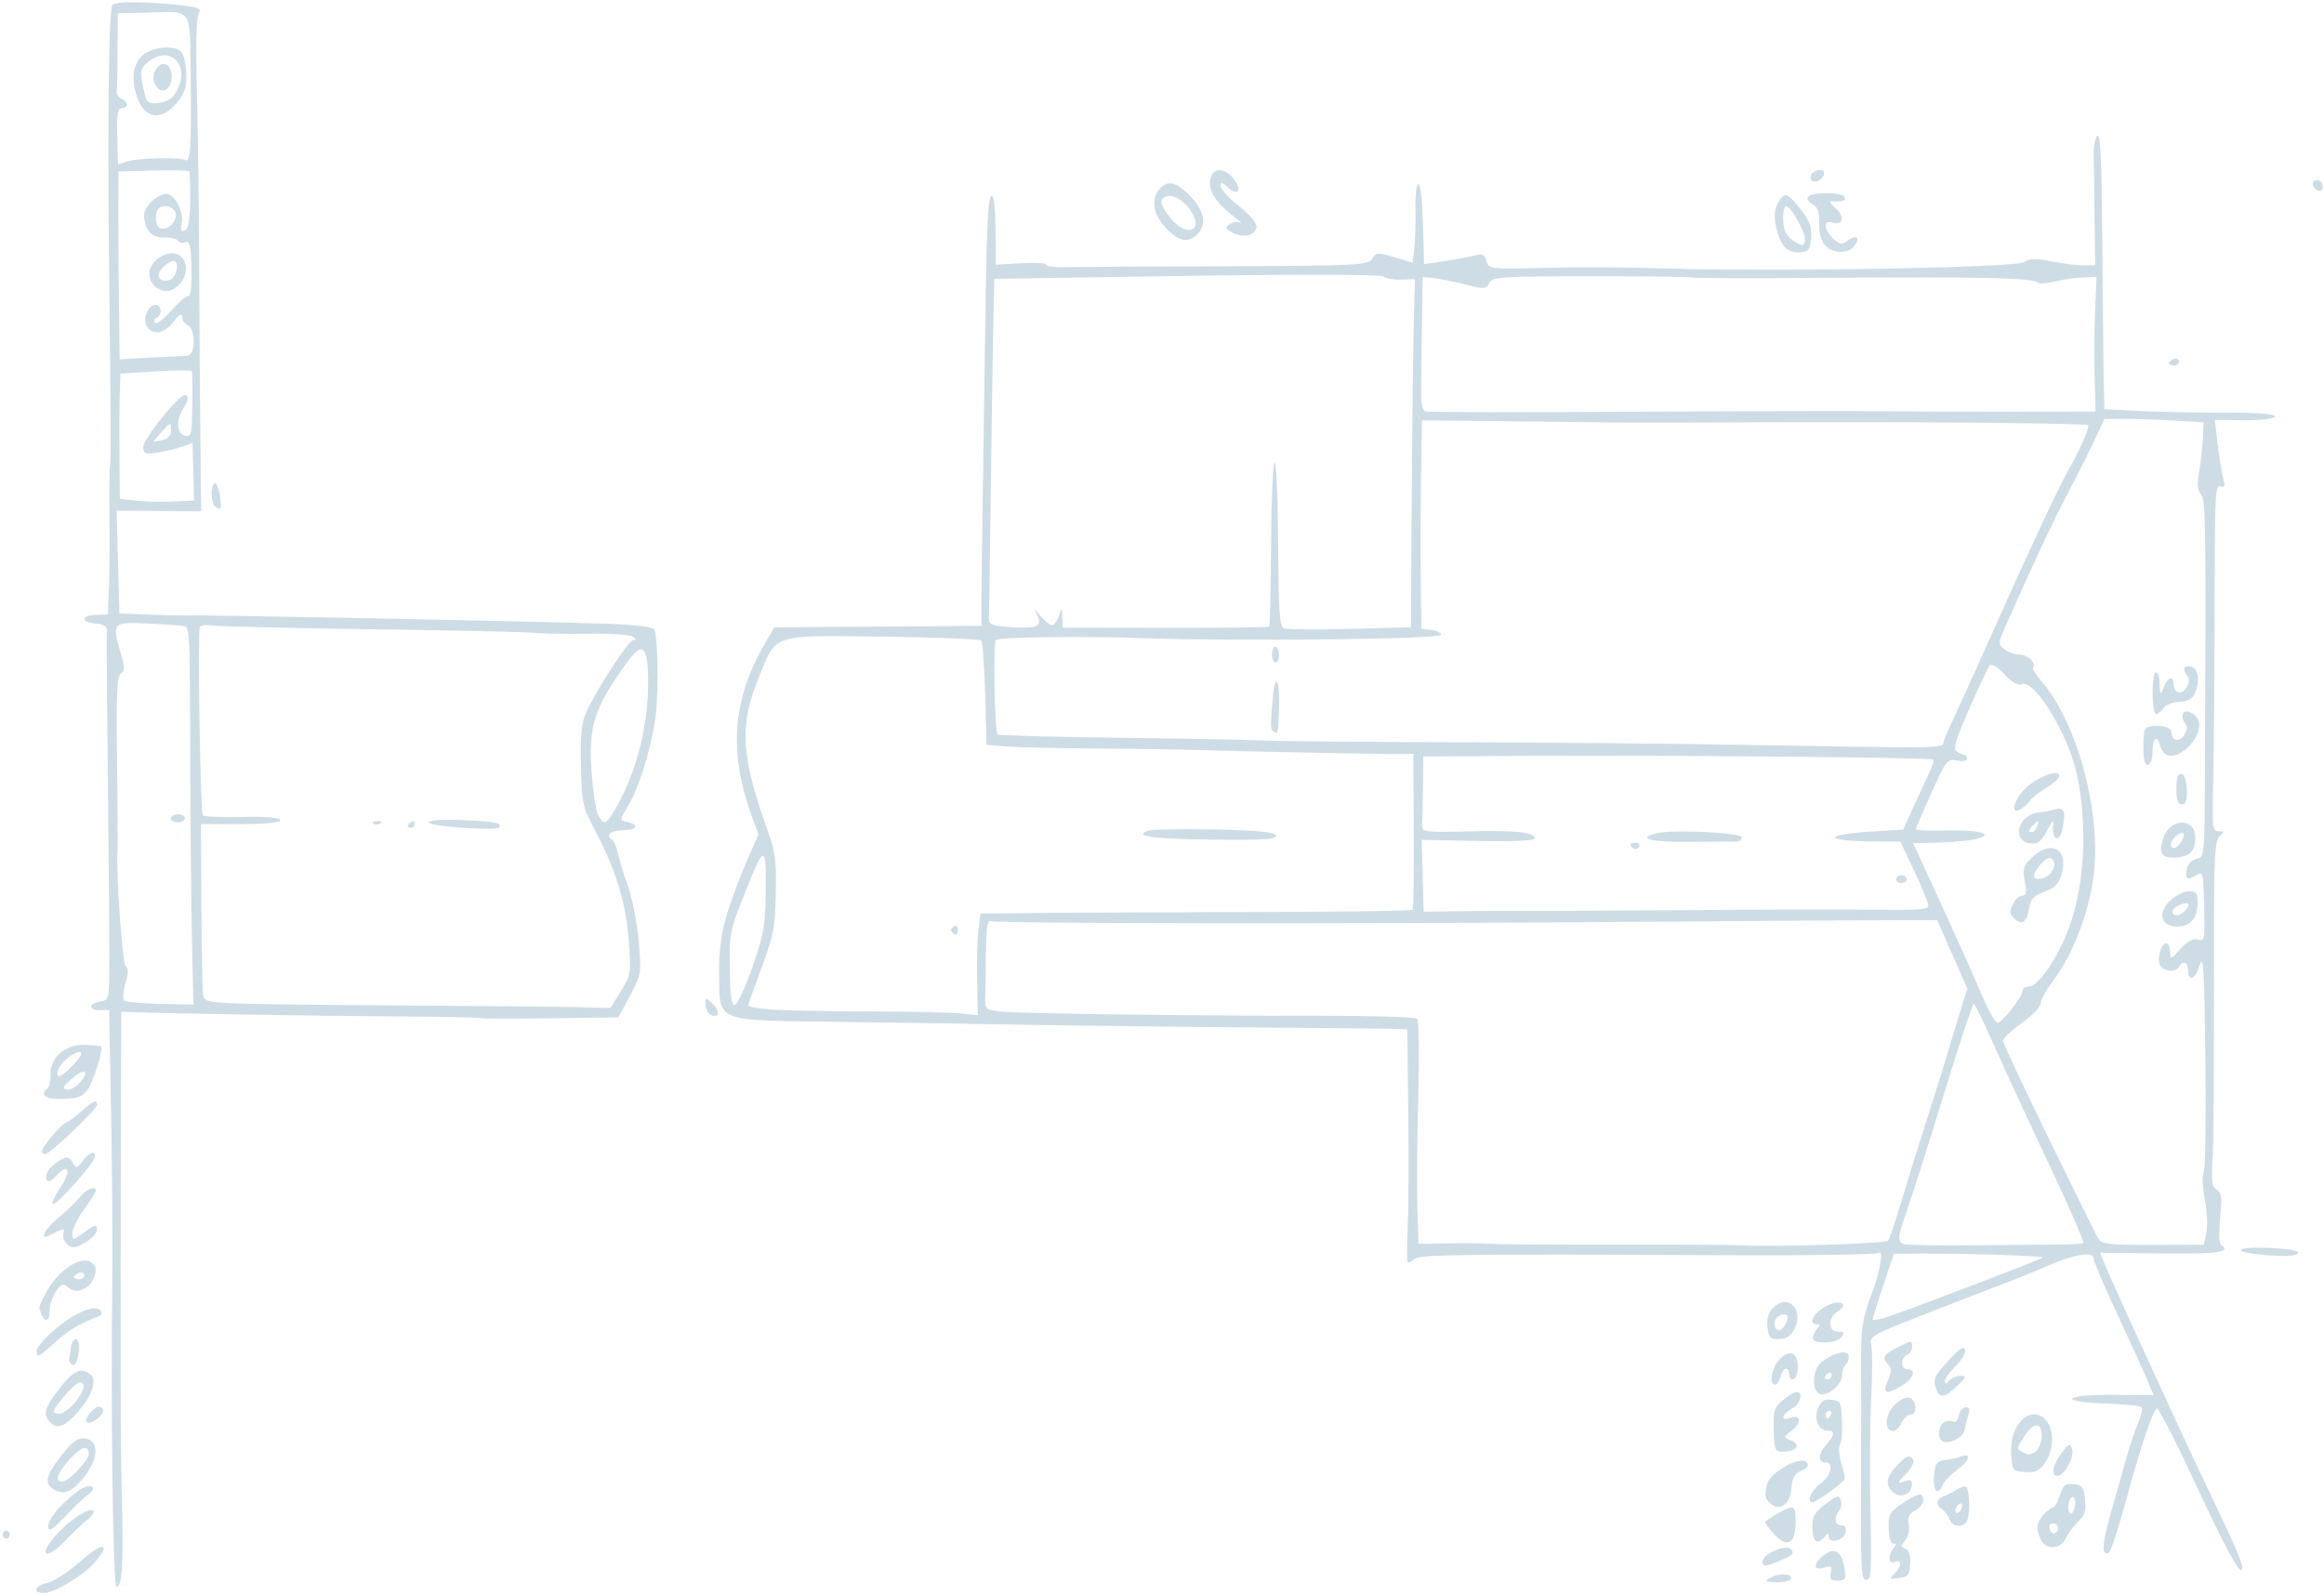 <?xml version="1.0" encoding="UTF-8"?> <svg xmlns="http://www.w3.org/2000/svg" width="488" height="335" viewBox="0 0 488 335" fill="none"> <path fill-rule="evenodd" clip-rule="evenodd" d="M1.28 321.449C1.688 321.438 2.031 321.803 2.043 322.259C2.055 322.715 1.732 323.098 1.324 323.109C0.917 323.119 0.573 322.755 0.561 322.299C0.549 321.842 0.872 321.46 1.28 321.449ZM9.966 332.401C11.31 332.081 14.318 330.132 16.651 328.072C21.274 323.986 23.463 323.751 20.276 327.683C17.922 330.587 11.694 334.457 9.271 334.522C6.687 334.591 7.187 333.063 9.966 332.401ZM11.116 279.559C15.28 275.885 19.804 273.862 21.005 275.136C21.59 275.758 21.422 276.167 20.419 276.565C16.308 278.195 14.428 279.328 11.582 281.895C8.09 285.044 7.731 285.208 7.69 283.674C7.674 283.087 9.216 281.235 11.116 279.559ZM9.516 271.749C12.087 266.715 17.215 263.373 19.406 265.302C20.262 266.056 20.329 266.696 19.721 268.313C18.79 270.786 15.974 271.848 14.286 270.363C13.248 269.448 12.873 269.58 11.724 271.26C10.984 272.344 10.402 274.122 10.431 275.212C10.491 277.454 9.409 277.896 8.675 275.929C8.068 274.3 7.973 274.773 9.516 271.749ZM11.871 322.253C14.576 319.22 18.862 316.447 19.594 317.254C19.87 317.558 19.282 318.442 18.286 319.218C17.291 319.994 15.297 321.874 13.858 323.397C9.579 327.921 7.752 326.869 11.871 322.253ZM12.447 291.655C15.385 287.888 16.847 287.172 18.859 288.52C20.478 289.605 19.437 292.967 16.406 296.446C13.597 299.668 12.001 300.252 10.462 298.619C8.95 297.014 9.341 295.639 12.447 291.655ZM12.856 305.719C15.151 302.776 16.296 301.926 17.765 302.077C20.706 302.381 20.824 305.894 18.021 309.671C15.407 313.194 13.587 314.087 11.464 312.891C9.203 311.617 9.517 310.002 12.856 305.719ZM12.516 316.528C13.836 315.152 15.793 313.474 16.865 312.798C19.105 311.385 20.685 312.341 18.555 313.82C17.781 314.358 15.79 316.236 14.133 317.993C12.476 319.75 10.907 321.192 10.647 321.199C9.382 321.233 10.37 318.764 12.516 316.528ZM11.152 238.313C12.457 236.818 13.781 235.589 14.095 235.581C14.408 235.572 15.733 234.603 17.039 233.426C19.555 231.159 20.373 230.809 20.404 231.986C20.428 232.888 10.544 242.318 9.545 242.345C8.222 242.38 8.744 241.07 11.152 238.313ZM12.321 255.693C14.018 254.309 16.02 252.369 16.771 251.382C18.033 249.725 20.113 248.888 20.143 250.026C20.151 250.296 19.03 252.074 17.653 253.979C16.276 255.883 15.168 258.151 15.191 259.019C15.232 260.527 15.344 260.515 17.78 258.732C19.94 257.15 20.331 257.069 20.361 258.194C20.381 258.923 19.262 260.165 17.874 260.954C15.767 262.152 15.153 262.213 14.142 261.322C13.476 260.736 13.103 259.71 13.312 259.041C13.574 258.206 13.348 257.994 12.586 258.364C11.978 258.659 10.985 259.14 10.381 259.434C8.098 260.542 9.36 258.108 12.321 255.693ZM9.931 228.634C10.331 228.341 10.631 227.068 10.597 225.805C10.5 222.136 13.538 219.377 17.602 219.445C19.445 219.475 21.071 219.625 21.215 219.779C21.773 220.371 19.349 227.918 18.217 229.112C16.86 230.543 15.944 230.786 12.027 230.752C9.359 230.729 8.397 229.757 9.931 228.634ZM11.44 244.466C13.674 242.733 14.51 242.697 15.363 244.297C15.946 245.389 16.21 245.327 17.357 243.829C18.773 241.978 19.918 241.56 19.953 242.88C19.983 244.01 11.899 253.152 11.109 252.881C10.756 252.76 11.475 251.157 12.708 249.319C14.965 245.953 14.447 244.127 11.982 246.761C10.414 248.437 9.719 248.511 9.679 247.004C9.662 246.371 10.454 245.229 11.44 244.466ZM15.478 294.835C17.597 292.438 18.178 290.275 16.693 290.315C16.245 290.327 14.697 291.753 13.255 293.485C11.004 296.184 10.828 296.673 12.01 296.916C12.799 297.078 14.283 296.188 15.478 294.835ZM13.165 311.168C14.393 311.135 18.684 306.578 18.651 305.34C18.598 303.335 17.074 303.757 14.661 306.444C11.969 309.444 11.408 311.215 13.165 311.168ZM14.418 224.605C17.117 222.146 17.927 220.261 15.912 221.126C13.899 221.991 12.036 224.109 12.072 225.49C12.097 226.395 12.705 226.166 14.418 224.605ZM16.808 227.309C18.976 224.747 17.742 224.216 15.057 226.556C13.232 228.145 13.023 228.611 14.039 228.812C14.743 228.952 15.989 228.275 16.808 227.309ZM14.873 283.098C15.204 280.812 16.507 280.565 16.566 282.777C16.629 285.124 15.879 287.072 15.106 286.567C14.735 286.324 14.469 285.866 14.516 285.549C14.563 285.233 14.724 284.13 14.873 283.098ZM17.465 268.376C18.196 267.513 17.043 266.847 16.061 267.566C15.319 268.109 15.325 268.305 16.085 268.565C16.605 268.744 17.226 268.658 17.465 268.376ZM19.191 296.44C20.178 295.385 20.88 295.161 21.418 295.732C21.955 296.302 21.63 297.008 20.386 297.972C18.137 299.716 17.223 298.544 19.191 296.44ZM21.013 210.333C22.931 210.019 22.933 210.013 22.954 200.885C22.966 195.861 22.826 178.863 22.644 163.112C22.461 147.361 22.362 133.725 22.424 132.81C22.514 131.495 22.029 131.105 20.121 130.95C16.934 130.692 16.962 129.219 20.157 129.133L22.649 129.067L22.872 123.871C22.994 121.014 23.042 114.023 22.98 108.337C22.917 102.65 22.991 97.756 23.145 97.46C23.298 97.163 23.228 82.015 22.99 63.797C22.536 29.161 22.782 2.598 23.571 1.075C24.024 0.2 31.988 0.297 39.304 1.267C41.801 1.597 42.32 1.925 41.717 2.786C41.228 3.483 41.096 9.585 41.355 19.513C41.579 28.109 41.795 44.67 41.834 56.315C41.873 67.959 41.98 84.211 42.072 92.429L42.239 107.371L33.367 107.312L24.496 107.253L24.784 118.04L25.071 128.826L31.568 129.088C35.141 129.232 38.898 129.309 39.916 129.26C42.951 129.113 104.368 130.317 126.369 130.954C132.535 131.133 136.992 131.621 137.33 132.154C138.146 133.444 138.347 144.637 137.658 150.422C136.919 156.627 134.126 165.662 131.788 169.413C130.162 172.022 130.119 172.313 131.336 172.542C134.244 173.09 134.033 174.258 131.011 174.339C128.132 174.416 127.017 175.38 128.608 176.42C128.975 176.659 129.483 177.883 129.737 179.137C129.991 180.392 130.943 183.522 131.854 186.093C132.765 188.663 133.78 193.867 134.11 197.657C134.702 204.436 134.672 204.622 132.28 209.104L129.849 213.661L115.521 213.85C107.641 213.954 101.012 213.93 100.791 213.797C100.568 213.664 92.876 213.511 83.696 213.459C67.626 213.366 34.559 212.835 28.416 212.571L25.446 212.443L25.406 229.467C25.267 289.18 25.298 303.501 25.598 315.092C25.944 328.521 25.644 333.255 24.444 333.287C23.74 333.306 23.228 295.498 23.578 269.372C23.673 262.291 23.563 246.507 23.335 234.296L22.919 212.095L21.027 212.146C18.548 212.212 18.537 210.738 21.013 210.333ZM26.419 202.947C26.978 203.312 26.953 204.392 26.339 206.483C25.852 208.14 25.705 209.762 26.013 210.088C26.32 210.415 29.731 210.749 33.592 210.832L40.612 210.982L40.358 199.892C40.109 188.999 39.946 169.694 39.889 144.539C39.869 135.313 39.622 131.75 38.988 131.553C38.509 131.403 35.025 131.133 31.247 130.951C23.467 130.578 23.411 130.641 25.436 137.473C26.229 140.146 26.218 140.855 25.376 141.472C24.561 142.068 24.399 145.753 24.578 159.488C24.703 168.985 24.747 177.504 24.676 178.419C24.32 183.035 25.702 202.478 26.419 202.947ZM28.705 105.153C30.648 105.368 34.154 105.447 36.497 105.33L40.756 105.116L40.594 99.044L40.432 92.974L38.413 93.748C37.303 94.172 34.981 94.74 33.255 95.008C30.493 95.437 30.111 95.297 30.072 93.843C30.03 92.259 37.442 83.003 38.782 82.967C39.734 82.942 39.593 84.084 38.414 85.932C36.917 88.281 37.136 91.04 38.855 91.494C40.175 91.842 40.302 91.312 40.373 85.115C40.417 81.397 40.388 78.171 40.309 77.944C40.231 77.718 36.818 77.74 32.724 77.993L25.283 78.454L25.142 83.177C25.066 85.776 25.04 91.695 25.087 96.332L25.171 104.763L28.705 105.153ZM31.612 75.115C35.176 74.934 38.676 74.748 39.389 74.7C41.085 74.586 41.098 68.98 39.404 68.305C38.785 68.058 38.264 67.281 38.245 66.579C38.221 65.68 37.692 65.966 36.453 67.546C34.506 70.031 32.324 70.485 30.924 68.699C29.801 67.265 30.974 64.077 32.641 64.033C33.964 63.998 34.151 66.199 32.873 66.75C32.369 66.967 32.221 67.445 32.544 67.812C32.867 68.178 34.353 67.069 35.847 65.346C37.34 63.623 38.965 62.203 39.458 62.19C40.074 62.174 40.304 60.324 40.196 56.269C40.066 51.425 39.846 50.461 38.963 50.868C38.372 51.142 37.681 51.013 37.428 50.583C37.176 50.153 35.833 49.832 34.444 49.869C31.793 49.939 30.341 48.303 30.257 45.148C30.212 43.441 33.02 40.773 34.917 40.722C36.638 40.676 38.633 44.435 38.163 46.835C37.852 48.419 38.003 48.791 38.806 48.421C39.545 48.08 39.882 46.21 39.945 42.113C39.994 38.909 39.89 36.138 39.716 35.954C39.541 35.771 36.13 35.708 32.137 35.814L24.875 36.008L24.849 44.104C24.834 48.558 24.891 57.43 24.977 63.822L25.131 75.443L31.612 75.115ZM25.527 20.743C26.146 20.99 26.661 21.525 26.672 21.933C26.682 22.34 26.191 22.687 25.579 22.703C24.695 22.727 24.5 23.941 24.625 28.631L24.782 34.53L26.805 33.879C29.015 33.166 37.959 32.978 38.945 33.622C39.979 34.298 40.211 30.757 40.051 16.754C39.871 1.143 40.695 2.402 30.821 2.647L24.734 2.797L24.694 10.479C24.672 14.704 24.598 18.642 24.529 19.228C24.459 19.815 24.909 20.497 25.527 20.743ZM29.605 11.946C31.471 9.876 36.539 9.257 38.096 10.911C38.6 11.445 39.056 13.517 39.109 15.514C39.187 18.422 38.787 19.642 37.104 21.63C33.913 25.4 30.509 25.003 28.91 20.675C27.549 16.995 27.791 13.959 29.605 11.946ZM30.84 21.103C31.528 22.274 35.334 21.612 36.434 20.13C40.584 14.539 36.154 8.828 30.986 13.109C29.56 14.289 29.396 14.948 29.892 17.491C30.213 19.137 30.64 20.763 30.84 21.103ZM32.898 54.524C35.12 52.684 37.67 52.778 38.672 54.738C40.204 57.737 36.854 62.08 33.884 60.943C30.968 59.827 30.463 56.54 32.898 54.524ZM34.114 92.429C35.368 92.125 35.941 91.438 35.91 90.275C35.866 88.617 35.814 88.625 34.064 90.566C33.073 91.665 32.265 92.635 32.267 92.72C32.269 92.805 33.1 92.674 34.114 92.429ZM32.702 14.605C34.089 12.353 36.249 13.513 36.03 16.393C35.82 19.144 33.716 19.939 32.571 17.699C31.989 16.56 32.025 15.704 32.702 14.605ZM33.722 47.95C35.027 48.47 36.975 46.745 36.931 45.108C36.895 43.76 35.086 42.842 33.715 43.475C32.4 44.081 32.406 47.425 33.722 47.95ZM35.55 58.835C37.079 58.466 37.835 54.76 36.372 54.799C35.867 54.813 34.852 55.466 34.117 56.251C32.599 57.874 33.417 59.35 35.55 58.835ZM37.321 171.024C38.137 171.002 38.814 171.358 38.826 171.814C38.838 172.271 38.181 172.662 37.366 172.684C36.55 172.705 35.873 172.35 35.861 171.893C35.849 171.437 36.506 171.046 37.321 171.024ZM51.986 210.8C56.949 210.924 73.194 211.101 88.086 211.193C102.978 211.284 118.096 211.432 121.682 211.522L128.202 211.685L130.377 208.145C132.482 204.721 132.536 204.376 132.033 197.562C131.449 189.634 129.352 182.761 125 174.499C122.301 169.376 122.188 168.865 121.995 160.878C121.839 154.461 122.084 151.914 123.078 149.64C125.095 145.028 131.962 134.458 132.969 134.417C133.59 134.391 133.543 134.156 132.817 133.67C132.234 133.28 128.055 133.023 123.531 133.098C119.006 133.175 113.965 133.088 112.329 132.905C110.692 132.722 95.33 132.382 78.191 132.151C61.051 131.919 45.965 131.562 44.666 131.356C43.366 131.151 42.153 131.279 41.969 131.64C41.465 132.633 42.066 170.682 42.595 171.245C42.848 171.514 46.606 171.655 50.947 171.559C55.771 171.453 58.849 171.712 58.863 172.228C58.877 172.761 55.825 173.067 50.541 173.062L42.197 173.055L42.289 190.447C42.34 200.013 42.513 208.455 42.672 209.206C42.916 210.355 44.398 210.609 51.986 210.8ZM45.028 101.541C45.383 101.281 45.871 102.273 46.111 103.747C46.603 106.756 46.455 107.252 45.293 106.493C44.319 105.857 44.124 102.203 45.028 101.541ZM79.327 172.461C80.191 172.478 80.372 172.67 79.789 172.95C79.26 173.204 78.62 173.191 78.366 172.922C78.113 172.653 78.545 172.446 79.327 172.461ZM86.316 172.624C86.716 172.331 87.054 172.487 87.067 172.97C87.08 173.453 86.757 173.858 86.349 173.869C85.941 173.88 85.603 173.724 85.598 173.523C85.593 173.321 85.916 172.917 86.316 172.624ZM97.165 172.231C103.948 172.503 105.577 172.834 104.776 173.78C104.138 174.535 90.049 173.533 90.027 172.732C90.014 172.257 92.844 172.058 97.165 172.231ZM125.578 171.145C126.661 173.263 127.197 173.186 128.725 170.689C133.418 163.024 136.116 152.971 136.096 143.222C136.08 135.587 134.973 134.527 131.717 139.03C124.729 148.695 123.542 152.376 124.228 162.254C124.505 166.234 125.112 170.235 125.578 171.145ZM149.617 210.776C151.261 212.354 151.062 213.868 149.304 213.168C148.699 212.927 148.183 211.965 148.159 211.03C148.115 209.391 148.166 209.381 149.617 210.776ZM152.4 192.867C153.24 189.876 155.129 184.683 156.596 181.327L159.265 175.225L157.981 171.741C152.985 158.18 153.737 147.116 160.448 135.447L162.579 131.744L184.346 131.588L206.114 131.432L206.072 128.843C206.05 127.419 206.142 119.152 206.277 110.471C206.412 101.79 206.642 85.716 206.788 74.752C207.155 47.369 207.43 41.105 208.268 41.083C208.691 41.072 209.009 44.068 209.04 48.328L209.091 55.592L214.371 55.285C217.275 55.116 219.658 55.249 219.667 55.581C219.676 55.913 221.101 56.148 222.833 56.104C224.566 56.061 239.764 55.975 256.608 55.914C285.192 55.81 287.292 55.705 288.13 54.344C288.959 52.998 289.318 52.974 292.824 54.037L296.62 55.188L296.988 52.138C297.19 50.46 297.297 46.754 297.226 43.901C297.153 41.003 297.422 38.706 297.837 38.695C298.282 38.683 298.667 42.03 298.802 47.08L299.026 55.485L303.643 54.789C306.183 54.406 309.025 53.861 309.96 53.58C311.266 53.186 311.767 53.474 312.12 54.819C312.563 56.514 312.966 56.56 324.696 56.247C331.361 56.069 342.588 56.125 349.645 56.372C371.561 57.137 423.505 56.219 425.102 55.038C426.172 54.247 427.477 54.216 430.855 54.903C433.258 55.391 436.288 55.763 437.588 55.728L439.952 55.665L439.826 45.912C439.756 40.547 439.678 34.509 439.654 32.493C439.628 30.477 439.984 28.675 440.442 28.49C441.059 28.241 441.317 33.754 441.428 49.568C441.512 61.347 441.645 74.345 441.726 78.453L441.872 85.922L449.299 86.308C453.384 86.52 461.484 86.678 467.298 86.659C473.871 86.637 477.807 86.939 477.703 87.458C477.604 87.954 475.005 88.272 471.308 88.242L465.08 88.192L465.684 93.374C466.015 96.225 466.538 99.454 466.844 100.551C467.284 102.128 467.16 102.449 466.256 102.089C465.262 101.692 465.105 103.846 465.066 118.379C464.997 144.561 464.909 156 464.7 165.651C464.521 173.928 464.607 174.581 465.867 174.572C467.091 174.563 467.111 174.667 466.07 175.605C465.097 176.48 464.911 179.635 464.907 195.33C464.898 230.3 464.837 238.922 464.564 244.049C464.344 248.187 464.52 249.308 465.485 249.877C466.489 250.469 466.6 251.407 466.184 255.777C465.911 258.636 465.974 261.16 466.323 261.388C468.712 262.949 465.838 263.38 453.979 263.24L440.959 263.087L442.097 265.825C443.219 268.527 448.088 279.234 456.586 297.686C458.975 302.874 463.358 312.193 466.325 318.393C470.284 326.666 471.416 329.675 470.577 329.697C469.821 329.717 466.725 323.892 461.462 312.547C457.077 303.098 453.231 295.555 452.916 295.787C451.956 296.489 449.59 303.529 446.469 314.967C444.839 320.942 443.192 325.956 442.809 326.111C441.207 326.758 441.343 324.462 443.326 317.452C444.482 313.366 445.971 308.099 446.636 305.745C447.302 303.392 448.371 300.247 449.013 298.754C449.654 297.262 449.954 295.802 449.68 295.51C449.406 295.217 446.031 294.874 442.179 294.749C431.921 294.414 433.233 292.842 443.696 292.933L452.207 293.007L451.085 290.245C450.467 288.726 447.634 282.501 444.786 276.411C441.939 270.322 439.596 264.833 439.579 264.215C439.539 262.732 435.377 263.436 429.98 265.838C427.763 266.825 423.305 268.627 420.074 269.844C416.843 271.061 409.306 273.976 403.326 276.323C393.058 280.352 392.478 280.695 392.926 282.471C393.187 283.505 393.181 288.622 392.911 293.844C392.642 299.065 392.57 309.733 392.752 317.55C393.04 329.985 392.934 331.767 391.899 331.795C390.835 331.823 390.724 329.943 390.786 312.934C390.825 302.543 390.834 290.679 390.808 286.569C390.759 278.733 391.001 277.16 393.149 271.353C394.867 266.71 395.557 262.312 394.441 263.129C393.989 263.46 380.842 263.675 365.226 263.608C305.425 263.346 297.977 263.438 296.945 264.449C296.402 264.982 295.802 265.255 295.615 265.055C295.426 264.856 295.414 261.776 295.587 258.213C295.76 254.649 295.816 243.727 295.711 233.942L295.521 216.15L292.552 216.067C290.919 216.021 282.406 215.931 273.634 215.868C264.861 215.803 253.344 215.699 248.039 215.636C219.293 215.289 213.331 215.207 207.231 215.072C203.557 214.99 190.035 214.784 177.18 214.613C149.554 214.247 151.201 214.875 150.999 204.645C150.913 200.32 151.359 196.576 152.4 192.867ZM154.278 211.066C154.788 211.042 156.431 207.547 157.931 203.301C160.228 196.795 160.675 194.461 160.771 188.467C160.948 177.372 160.58 177.142 156.982 186.102C153.128 195.701 153.135 195.666 153.256 204.261C153.327 209.247 153.604 211.098 154.278 211.066ZM162.092 212.021C164.851 212.214 174.117 212.392 182.684 212.417C191.251 212.441 199.85 212.628 201.794 212.831L205.327 213.201L205.174 205.862C205.09 201.825 205.218 197.022 205.459 195.189L205.898 191.856L220.344 191.72C228.288 191.645 248.623 191.557 265.531 191.525C282.439 191.493 296.428 191.282 296.62 191.056C296.811 190.831 296.921 183.368 296.866 174.471L296.765 158.295L294.261 158.351C291.432 158.414 262.237 157.837 250.939 157.495C246.857 157.371 237.174 157.23 229.422 157.181C221.67 157.132 213.488 156.94 211.239 156.755L207.151 156.418L206.866 145.757C206.71 139.894 206.339 134.838 206.04 134.522C205.743 134.205 196.45 133.834 185.39 133.696C161.852 133.403 163.106 132.992 159.346 142.222C155.173 152.467 155.547 158.687 161.304 174.777C162.819 179.012 163.046 180.847 162.902 187.709C162.753 194.777 162.41 196.573 159.95 203.15C158.419 207.243 157.146 210.835 157.121 211.133C157.096 211.429 159.333 211.829 162.092 212.021ZM200.378 194.494C200.778 194.201 201.122 194.566 201.141 195.304C201.161 196.043 200.837 196.425 200.422 196.154C200.007 195.882 199.664 195.518 199.659 195.344C199.654 195.169 199.978 194.787 200.378 194.494ZM209.942 212.426C213.824 212.858 249.862 213.338 276.903 213.318C287.917 213.309 297.222 213.586 297.58 213.933C297.941 214.282 298.046 221.37 297.816 229.807C297.587 238.191 297.498 248.691 297.618 253.141L297.836 261.231L303.951 261.115C307.316 261.052 311.405 261.097 313.04 261.215C314.675 261.333 326.525 261.41 339.375 261.385C352.224 261.36 363.907 261.421 365.337 261.52C371.528 261.952 395.965 261.18 396.471 260.538C396.778 260.149 397.802 257.196 398.746 253.974C399.691 250.752 402.205 242.651 404.332 235.972C406.461 229.293 408.751 221.946 409.421 219.644C410.092 217.343 411.2 213.704 411.882 211.558L413.123 207.656L409.952 200.449L406.779 193.243L399.055 193.234C394.807 193.23 369.974 193.391 343.872 193.592C284.277 194.051 209.628 193.966 207.98 193.438C207.331 193.229 207.058 195.193 207.02 200.375C206.99 204.351 206.924 208.61 206.873 209.839C206.788 211.882 207.052 212.105 209.942 212.426ZM211.843 131.684C217.697 132.071 218.901 131.61 217.867 129.376C217.083 127.684 217.108 127.687 218.561 129.449C219.391 130.455 220.443 131.267 220.901 131.255C221.358 131.243 222.011 130.385 222.352 129.348C222.958 127.507 222.976 127.514 223.078 129.645L223.183 131.828L244.728 131.866C256.577 131.887 266.394 131.763 266.541 131.588C266.689 131.414 266.85 123.693 266.899 114.43C266.949 105.168 267.277 97.38 267.628 97.123C267.991 96.857 268.32 104.175 268.39 114.082C268.496 129.138 268.667 131.571 269.65 131.962C270.276 132.212 276.52 132.263 283.526 132.077L296.263 131.737L296.278 128.623C296.414 101.922 296.677 74.665 296.868 67.576L297.108 58.643L294.18 58.721C292.57 58.764 290.926 58.465 290.528 58.057C290.118 57.638 272.212 57.585 249.287 57.936L208.771 58.557L208.548 69.54C208.426 75.581 208.192 91.363 208.027 104.612C207.864 117.86 207.699 129.309 207.663 130.052C207.61 131.115 208.503 131.464 211.843 131.684ZM209.466 154.236C209.798 154.451 221.087 154.761 234.554 154.926C248.02 155.09 261.377 155.339 264.236 155.479C267.095 155.618 280.617 155.778 294.284 155.832C330.916 155.976 346.006 156.103 366.244 156.432C412.589 157.187 407.419 157.343 408.319 155.16C408.757 154.095 410.431 150.387 412.038 146.918C413.645 143.45 416.546 137.021 418.485 132.63C424.834 118.256 432.403 102.067 434.394 98.602C436.749 94.505 438.847 89.701 438.46 89.29C438.066 88.872 397.619 88.519 369.259 88.685C356.208 88.762 341.856 88.773 337.367 88.709C332.878 88.645 322.315 88.523 313.893 88.438L298.581 88.283L298.39 100.228C298.285 106.797 298.261 116.654 298.336 122.133L298.472 132.093L300.517 132.301C301.642 132.416 302.572 132.871 302.584 133.312C302.609 134.237 259.65 134.72 240.144 134.014C227.262 133.547 209.619 133.779 209.099 134.422C208.521 135.136 208.868 153.85 209.466 154.236ZM241.118 174.447C241.866 174.183 248.128 174.072 255.033 174.2C264.028 174.368 267.683 174.726 267.922 175.461C268.185 176.269 265.352 176.455 254.654 176.331C241.994 176.185 237.831 175.606 241.118 174.447ZM243.404 39.79C245.062 37.832 246.761 38.095 249.484 40.735C252.837 43.985 253.554 47.165 251.399 49.226C249.338 51.198 247.289 50.69 244.484 47.513C242.132 44.847 241.706 41.797 243.404 39.79ZM245.803 45.831C248.941 49.782 252.778 48.646 250.217 44.524C248.722 42.119 246.227 40.613 244.816 41.264C243.323 41.954 243.547 42.99 245.803 45.831ZM255.216 35.936C256.565 35.314 258.356 36.282 259.553 38.278C260.755 40.285 259.55 41.026 257.807 39.352C256.609 38.201 256.287 38.142 256.312 39.081C256.33 39.739 258.069 41.643 260.179 43.312C262.614 45.24 263.94 46.86 263.813 47.752C263.561 49.508 260.917 50.064 258.717 48.824C257.227 47.985 257.18 47.8 258.267 47.078C258.935 46.634 259.903 46.484 260.416 46.744C260.93 47.004 260.498 46.569 259.457 45.776C255.839 43.022 254.132 40.754 254.075 38.628C254.042 37.414 254.536 36.251 255.216 35.936ZM267.296 146.21C267.76 140.956 268.802 142.941 268.585 148.667C268.373 154.283 268.382 154.237 267.526 153.677C266.728 153.155 266.716 152.783 267.296 146.21ZM267.791 135.817C268.199 135.807 268.552 136.544 268.577 137.457C268.601 138.37 268.287 139.126 267.88 139.137C267.472 139.147 267.119 138.409 267.094 137.497C267.07 136.584 267.384 135.828 267.791 135.817ZM308.042 174.602C318.142 174.332 322.231 174.751 322.266 176.058C322.279 176.559 317.861 176.766 310.414 176.614L298.54 176.373L298.741 183.912L298.942 191.451L306.913 191.348C311.297 191.291 317.887 191.264 321.559 191.289C325.231 191.313 340.749 191.237 356.044 191.12C371.338 191.003 388.61 190.976 394.425 191.06C402.854 191.181 404.982 190.993 404.922 190.128C404.88 189.531 403.542 186.275 401.947 182.893L399.049 176.742L392.187 176.686C388.413 176.656 385.316 176.285 385.305 175.862C385.293 175.439 388.512 174.901 392.458 174.664L399.631 174.236L401.777 169.502C402.957 166.898 404.483 163.588 405.169 162.146C405.855 160.704 406.156 159.497 405.84 159.466C401.553 159.036 347.227 158.562 321.28 158.727L298.88 158.869L298.8 165.407C298.757 169.002 298.671 172.599 298.61 173.4C298.51 174.719 299.391 174.832 308.042 174.602ZM299.294 86.4C299.809 86.585 319.418 86.618 342.87 86.473C366.322 86.329 389.517 86.273 394.415 86.35C399.312 86.427 411.579 86.476 421.675 86.46L440.031 86.431L439.841 79.148C439.737 75.143 439.784 68.779 439.945 65.007L440.238 58.149L437.35 58.262C435.762 58.325 433.046 58.722 431.314 59.145C429.583 59.569 428.003 59.635 427.802 59.294C427.257 58.366 414.605 58.092 383.655 58.338C368.361 58.459 355.651 58.435 355.411 58.284C355.171 58.132 345.609 58.013 334.163 58.018C315.128 58.026 313.295 58.148 312.691 59.441C312.083 60.742 311.678 60.765 307.609 59.727C305.178 59.107 302.184 58.507 300.958 58.393L298.727 58.185L298.586 68.153C298.508 73.635 298.425 79.908 298.401 82.092C298.373 84.652 298.69 86.183 299.294 86.4ZM343.472 176.978C344.108 176.962 344.428 177.332 344.185 177.803C343.941 178.274 343.426 178.453 343.039 178.2C341.992 177.516 342.17 177.013 343.472 176.978ZM347.883 174.984C351.355 174.144 366.069 174.879 365.8 175.879C365.663 176.389 365.161 176.778 364.685 176.745C364.208 176.712 359.814 176.736 354.92 176.798C346.661 176.903 343.416 176.066 347.883 174.984ZM372.678 325.639C374.551 324.889 375.55 324.835 376.131 325.452C376.712 326.068 376.437 326.549 375.18 327.116C370.853 329.068 370.108 329.187 370.075 327.93C370.056 327.247 371.221 326.222 372.678 325.639ZM371.021 311.739C371.563 309.289 377.999 305.663 379.318 307.064C379.942 307.726 379.662 308.197 378.266 308.836C376.856 309.48 376.321 310.395 376.199 312.367C376.002 315.556 374.098 317.321 372.213 316.063C370.671 315.035 370.461 314.274 371.021 311.739ZM373.17 317.916C376.821 315.841 377.1 315.986 377.048 319.933C376.99 324.299 375.126 325.151 372.417 322.052C371.42 320.912 370.601 319.846 370.596 319.682C370.592 319.519 371.75 318.724 373.17 317.916ZM372.076 331.166C373.862 330.341 376.076 330.463 376.1 331.385C376.112 331.842 374.955 332.246 373.528 332.284C370.716 332.359 370.257 332.006 372.076 331.166ZM372.273 274.7C375.219 271.552 378.807 274.773 376.897 278.852C376.099 280.554 375.244 281.172 373.622 281.215C371.717 281.266 371.389 280.939 371.138 278.748C370.944 277.052 371.317 275.721 372.273 274.7ZM373.445 285.736C375.502 283.305 377.429 283.841 377.509 286.866C377.545 288.191 377.161 289.441 376.656 289.645C376.152 289.849 375.723 289.424 375.704 288.701C375.654 286.832 374.367 287.108 373.86 289.097C373.626 290.016 373.123 290.777 372.743 290.787C371.48 290.821 371.94 287.514 373.445 285.736ZM374.354 294.074C375.48 293.126 376.767 292.341 377.213 292.329C378.771 292.287 378.079 294.84 376.265 295.827C374.129 296.989 373.819 298.58 375.884 297.784C378.124 296.92 378.434 298.726 376.328 300.36C374.42 301.839 374.418 301.853 376.037 302.473C378.179 303.294 377.346 304.781 374.705 304.851C372.68 304.905 372.619 304.781 372.465 300.352C372.324 296.279 372.523 295.614 374.354 294.074ZM373.521 279.393C374.355 279.576 375.856 276.836 375.266 276.209C375.025 275.954 374.272 276.004 373.589 276.318C372.339 276.895 372.289 279.122 373.521 279.393ZM372.73 44.44C372.847 43.442 373.452 42.126 374.077 41.514C375.048 40.561 375.59 40.864 377.832 43.612C379.925 46.18 380.423 47.413 380.309 49.758C380.191 52.188 379.85 52.742 378.32 52.984C377.304 53.145 375.875 52.809 375.145 52.238C373.633 51.057 372.417 47.129 372.73 44.44ZM382.247 311.576C384.522 309.983 385.172 307.063 383.241 307.115C381.668 307.157 381.81 305.19 383.512 303.371C385.192 301.576 385.345 300.416 383.896 300.454C381.939 300.506 380.848 298.2 381.726 295.866C382.347 294.216 382.983 293.785 384.565 293.946C386.474 294.141 386.615 294.419 386.781 298.301C386.879 300.582 386.697 302.858 386.375 303.359C386.054 303.86 386.152 305.537 386.593 307.084C387.034 308.633 387.402 310.166 387.41 310.492C387.427 311.103 381.495 315.465 380.618 315.488C379.249 315.525 380.335 312.915 382.247 311.576ZM383.284 315.896C385.645 314.068 386.151 313.928 386.548 314.996C386.807 315.691 386.653 316.692 386.205 317.222C385.027 318.613 385.257 320.347 386.614 320.31C387.324 320.291 387.698 320.849 387.571 321.738C387.33 323.427 384.072 324.368 384.029 322.762C384.007 321.943 383.809 321.935 383.138 322.728C381.608 324.536 380.647 323.862 380.568 320.926C380.504 318.517 380.937 317.715 383.284 315.896ZM383.021 326.555C385.26 324.819 386.762 325.827 387.336 329.452C387.676 331.602 387.499 331.912 385.913 331.954C384.469 331.993 384.171 331.665 384.445 330.337C384.735 328.926 384.516 328.755 383.018 329.219C380.68 329.944 380.682 328.369 383.021 326.555ZM376.188 50.26C378.332 51.851 379.031 51.817 378.986 50.123C378.941 48.43 375.953 43.255 375.034 43.28C374.66 43.29 374.388 44.583 374.43 46.155C374.484 48.167 375.004 49.381 376.188 50.26ZM383.22 274.426C386.168 272.749 388.569 273.693 385.814 275.445C383.754 276.755 383.841 279.697 385.937 279.641C387.201 279.607 387.347 279.832 386.68 280.784C385.71 282.168 380.727 282.371 380.691 281.028C380.678 280.525 381.055 279.655 381.53 279.094C382.201 278.302 382.195 278.08 381.503 278.098C379.616 278.149 380.681 275.869 383.22 274.426ZM382.494 286.036C385.21 283.957 388.17 283.336 388.21 284.839C388.229 285.546 387.917 286.364 387.517 286.657C387.117 286.95 386.808 287.906 386.832 288.781C386.883 290.696 383.704 293.362 382.122 292.73C380.321 292.014 380.572 287.507 382.494 286.036ZM383.888 289.66C384.296 289.649 384.619 289.244 384.606 288.761C384.593 288.278 384.255 288.122 383.855 288.415C383.455 288.708 383.132 289.112 383.137 289.314C383.143 289.515 383.481 289.671 383.888 289.66ZM383.695 297.969C383.875 297.964 384.218 297.581 384.458 297.118C384.698 296.655 384.54 296.285 384.109 296.297C383.678 296.308 383.334 296.691 383.346 297.148C383.358 297.604 383.515 297.973 383.695 297.969ZM383.138 40.573C385.152 40.519 387.016 40.843 387.28 41.293C387.757 42.105 386.841 42.45 384.71 42.259C384.015 42.197 384.279 42.735 385.411 43.688C387.452 45.408 387.017 47.468 384.767 46.735C382.82 46.101 382.939 48.173 384.961 50.116C386.286 51.389 386.753 51.45 388.01 50.52C389.818 49.183 390.663 49.826 389.424 51.595C388.177 53.375 384.752 53.306 383.186 51.472C382.355 50.497 381.926 48.841 381.992 46.86C382.066 44.654 381.726 43.551 380.807 43.008C378.484 41.639 379.41 40.672 383.138 40.573ZM381.235 35.928C381.857 35.641 382.557 35.609 382.791 35.857C383.46 36.567 382.399 38.102 381.218 38.133C379.796 38.171 379.809 36.586 381.235 35.928ZM396.701 276.436C402.948 274.289 428.633 264.47 428.934 264.114C429.243 263.748 413.645 263.224 403.597 263.262L397.68 263.285L395.465 269.913C394.247 273.557 393.24 276.787 393.23 277.088C393.219 277.389 394.781 277.096 396.701 276.436ZM398.266 283.06C401.497 281.442 401.47 281.444 401.508 282.874C401.525 283.509 401.044 284.258 400.44 284.537C399.835 284.816 399.356 285.616 399.375 286.315C399.393 287.014 399.909 287.572 400.52 287.556C402.593 287.501 401.704 289.701 399.042 291.214C395.904 292.998 395.225 292.599 396.508 289.72C397.232 288.094 397.242 287.382 396.55 286.649C395.122 285.133 395.435 284.477 398.266 283.06ZM397.66 295.207C398.632 294.129 400.044 293.363 400.798 293.505C402.444 293.814 402.757 297.045 401.145 297.088C400.534 297.105 399.71 297.874 399.314 298.798C398.919 299.722 398.105 300.491 397.506 300.507C395.676 300.555 395.771 297.304 397.66 295.207ZM398.205 307.921C400.284 305.646 401.036 305.371 401.769 306.619C402.033 307.068 401.336 308.375 400.222 309.525C398.283 311.524 398.27 311.591 399.924 311.077C401.332 310.638 401.611 310.83 401.426 312.107C401.152 314.003 398.981 314.681 397.464 313.345C395.837 311.913 396.062 310.267 398.205 307.921ZM399.737 315.551C401.516 314.371 403.165 313.611 403.401 313.861C404.339 314.857 403.793 316.31 402.144 317.208C400.831 317.922 400.504 318.641 400.803 320.151C401.034 321.313 400.729 322.707 400.078 323.476C399.071 324.666 399.074 324.849 400.109 325.262C400.895 325.575 401.211 326.581 401.101 328.43C400.962 330.765 400.635 331.178 398.723 331.424C396.717 331.682 396.626 331.597 397.772 330.527C399.321 329.082 399.404 327.315 397.89 328.013C396.561 328.626 396.352 326.631 397.592 325.166C398.263 324.373 398.257 324.152 397.565 324.17C397.025 324.185 396.642 322.919 396.589 320.945C396.51 317.965 396.77 317.521 399.737 315.551ZM399.721 261.264C400.285 261.488 407.213 261.602 415.118 261.517C423.022 261.431 431.158 261.356 433.198 261.35C435.237 261.344 437.141 261.208 437.428 261.048C437.715 260.887 434.508 253.481 430.3 244.591C426.094 235.7 420.898 224.456 418.756 219.603C416.613 214.75 414.671 210.786 414.441 210.792C414.21 210.798 411.444 219.185 408.293 229.431C405.142 239.677 401.707 250.511 400.659 253.507C398.441 259.849 398.338 260.712 399.721 261.264ZM399.237 183.795C399.849 183.779 400.359 184.139 400.371 184.596C400.384 185.052 399.893 185.439 399.282 185.455C398.67 185.471 398.16 185.111 398.148 184.655C398.136 184.198 398.626 183.812 399.237 183.795ZM416.113 208.868C417.484 212.136 418.989 214.805 419.456 214.799C420.433 214.786 424.762 209.201 424.729 207.997C424.718 207.557 425.353 207.18 426.141 207.159C428.061 207.107 432.214 200.955 434.46 194.833C437.735 185.903 438.393 173.388 436.145 162.751C434.356 154.282 427.251 142.618 424.523 143.67C423.685 143.993 422.399 143.257 420.834 141.559C419.354 139.953 418.183 139.259 417.784 139.753C417.428 140.194 415.501 144.289 413.501 148.852C410.631 155.401 410.081 157.293 410.889 157.835C411.454 158.213 412.164 158.52 412.47 158.519C412.777 158.518 413.036 158.881 413.048 159.326C413.06 159.773 412.118 159.949 410.94 159.718C408.909 159.319 408.656 159.64 405.558 166.517C403.77 170.486 402.312 173.924 402.318 174.156C402.324 174.389 405.248 174.507 408.815 174.419C415.816 174.246 419.016 175.176 414.949 176.201C413.65 176.528 410.142 176.862 407.153 176.941L401.72 177.086L407.669 190.006C410.942 197.112 414.742 205.599 416.113 208.868ZM406.383 308.041C406.541 307.288 407.403 306.653 408.299 306.631C409.195 306.609 410.672 306.299 411.579 305.941C414.113 304.944 413.624 306.755 410.803 308.82C409.442 309.816 408.154 311.188 407.941 311.87C407.727 312.552 407.209 313.119 406.788 313.13C406.029 313.15 405.832 310.671 406.383 308.041ZM408.754 286.131C410.201 284.472 411.666 283.107 412.011 283.098C413.319 283.063 412.605 284.928 410.518 287.001C409.326 288.186 408.362 289.57 408.375 290.077C408.392 290.712 408.668 290.682 409.263 289.98C409.737 289.419 410.809 288.955 411.646 288.95C412.995 288.94 412.922 289.176 410.997 291.039C408.476 293.479 407.325 293.705 406.649 291.891C405.847 289.74 406.018 289.27 408.754 286.131ZM408.093 314.254C408.799 313.988 409.947 313.408 410.644 312.966C411.34 312.524 412.249 312.154 412.662 312.143C413.479 312.121 413.819 316.983 413.149 319.12C412.591 320.902 410.009 320.876 409.367 319.081C409.083 318.29 408.401 317.355 407.851 317.004C406.455 316.115 406.567 314.828 408.093 314.254ZM408.3 298.645C408.941 298.348 409.797 298.323 410.203 298.588C410.608 298.853 411.102 298.281 411.301 297.317C411.499 296.351 412.158 295.549 412.766 295.533C413.532 295.512 413.715 295.953 413.364 296.97C413.086 297.776 412.723 299.244 412.558 300.232C412.272 301.94 409.149 303.489 407.786 302.598C406.755 301.925 407.11 299.194 408.3 298.645ZM411.333 317.576C411.734 317.283 412.051 316.67 412.039 316.213C412.027 315.757 411.689 315.623 411.289 315.916C410.889 316.209 410.572 316.822 410.584 317.278C410.596 317.735 410.933 317.869 411.333 317.576ZM423.289 299.993C424.879 296.965 427.425 296.144 429.384 298.026C431.36 299.925 431.42 304.181 429.51 307.059C428.285 308.906 427.496 309.298 425.301 309.152C422.719 308.979 422.588 308.826 422.327 305.657C422.159 303.619 422.529 301.439 423.289 299.993ZM430.194 239.075C435.479 249.906 440.159 259.378 440.593 260.124C441.258 261.268 443.063 261.475 452.07 261.441L462.759 261.401L463.297 258.896C463.596 257.505 463.46 254.426 462.993 251.974C462.511 249.447 462.409 246.962 462.754 246.167C463.086 245.403 463.239 234.692 463.093 222.365C462.867 203.155 462.697 200.342 461.913 202.676C460.893 205.715 459.544 206.324 459.477 203.779C459.43 202.029 458.339 201.575 457.602 202.998C456.991 204.176 454.624 204.114 453.696 202.895C452.804 201.722 453.669 198.121 454.851 198.09C455.271 198.078 455.638 198.886 455.664 199.884C455.711 201.631 455.791 201.61 457.831 199.301C459.263 197.681 460.447 197.036 461.486 197.311C462.953 197.698 463.014 197.377 462.826 190.297C462.632 183.033 462.596 182.898 461.106 183.845C459.256 185.022 458.674 184.543 459.242 182.311C459.478 181.386 460.403 180.492 461.297 180.325C462.895 180.027 462.924 179.719 463 162.167C463.23 109.172 463.167 104.832 462.156 103.761C461.411 102.971 461.32 101.812 461.788 99.027C462.129 96.999 462.476 93.843 462.56 92.014L462.713 88.688L456.398 88.316C452.926 88.111 448.242 87.956 445.991 87.971L441.899 87.997L439.622 92.833C438.369 95.492 435.931 100.321 434.205 103.564C431.41 108.813 426.527 119.241 421.274 131.183C419.523 135.161 419.516 135.279 420.938 136.381C421.738 137.001 423.121 137.489 424.013 137.465C425.689 137.421 427.668 139.222 426.917 140.109C426.683 140.385 427.406 141.64 428.524 142.896C436.074 151.379 441.258 170.402 439.648 183.721C438.731 191.303 435.331 200.326 431.446 205.483C429.813 207.653 428.491 210 428.51 210.701C428.529 211.401 426.752 213.259 424.562 214.83C422.372 216.401 420.58 218.068 420.581 218.535C420.582 219.001 424.908 228.244 430.194 239.075ZM425.043 305.139C426.888 306.179 428.777 304.184 428.7 301.277C428.627 298.572 426.906 298.745 425.086 301.64C423.299 304.482 423.303 304.159 425.043 305.139ZM422.815 189.602C423.21 188.793 424.03 188.117 424.64 188.1C425.512 188.077 425.625 187.434 425.168 185.09C424.656 182.471 424.838 181.867 426.67 180.098C430.71 176.196 434.406 178.296 432.898 183.636C432.344 185.598 431.488 186.468 429.334 187.254C427.119 188.064 426.413 188.808 426.1 190.662C425.609 193.572 424.646 194.375 423.187 193.091C421.894 191.952 421.854 191.577 422.815 189.602ZM425.32 165.562C427.812 163.135 432.388 161.42 432.427 162.899C432.44 163.383 431.16 164.562 429.581 165.52C428.002 166.479 426.513 167.644 426.271 168.112C426.029 168.579 425.193 169.367 424.413 169.863C422.005 171.395 422.696 168.118 425.32 165.562ZM425.058 172.096C425.782 171.324 427.031 170.678 427.835 170.66C428.638 170.643 430.206 170.353 431.319 170.017C433.497 169.361 433.866 170.324 433.001 174.418C432.474 176.912 430.863 176.338 431.089 173.735C431.244 171.961 431.095 172.051 429.794 174.523C428.625 176.744 427.913 177.272 426.299 177.107C423.812 176.854 423.142 174.145 425.058 172.096ZM429.07 318.141C429.772 317.323 430.662 316.645 431.048 316.635C431.434 316.624 432.106 315.459 432.541 314.044C433.203 311.894 433.676 311.507 435.422 311.684C437.235 311.867 437.552 312.295 437.818 314.906C438.057 317.273 437.753 318.26 436.389 319.527C435.436 320.412 434.28 321.981 433.821 323.012C432.773 325.363 429.694 325.59 428.574 323.398C427.454 321.207 427.579 319.878 429.07 318.141ZM426.731 174.759C427.095 174.749 427.586 174.122 427.823 173.367C428.183 172.217 428.073 172.169 427.153 173.071C425.899 174.3 425.778 174.784 426.731 174.759ZM431.554 321.965C432.581 321.213 432.274 319.924 431.075 319.955C430.414 319.973 430.166 320.467 430.444 321.213C430.697 321.889 431.195 322.227 431.554 321.965ZM428.664 184.522C430.667 184.133 432.091 181.651 430.984 180.476C430.441 179.9 429.702 180.182 428.614 181.379C426.606 183.59 426.626 184.917 428.664 184.522ZM432.83 305.216C434.331 303.161 434.638 303.028 435.092 304.235C435.684 305.801 433.542 309.858 432.083 309.939C430.598 310.02 430.951 307.786 432.83 305.216ZM435.073 317.773C435.473 317.48 435.78 316.494 435.756 315.581C435.732 314.668 435.384 314.161 434.984 314.454C434.584 314.747 434.277 315.733 434.301 316.646C434.325 317.559 434.673 318.066 435.073 317.773ZM450.461 153.091C451.427 151.95 455.881 152.356 455.913 153.588C455.966 155.551 457.615 156.032 458.631 154.383C459.312 153.277 459.347 152.552 458.756 151.798C458.305 151.221 458.141 150.354 458.392 149.869C459.067 148.564 461.76 150.307 461.807 152.079C461.897 155.455 457.572 159.582 455.013 158.563C454.432 158.331 453.749 157.348 453.494 156.379C452.907 154.137 451.956 155.201 451.988 158.063C452.001 159.263 451.599 160.412 451.094 160.616C450.453 160.875 450.148 159.885 450.079 157.322C450.026 155.306 450.197 153.402 450.461 153.091ZM452.618 141.27C453.045 140.958 453.397 141.874 453.469 143.481C453.585 146.059 453.638 146.112 454.347 144.337C455.197 142.209 456.341 141.802 456.389 143.611C456.441 145.574 458.091 146.055 459.106 144.406C459.814 143.255 459.835 142.591 459.189 141.765C458.128 140.412 458.776 139.48 460.343 140.105C461.673 140.635 461.924 143.301 460.868 145.671C460.374 146.781 459.357 147.318 457.666 147.363C456.304 147.399 454.789 148 454.3 148.698C453.81 149.396 453.117 149.975 452.76 149.985C451.855 150.009 451.724 141.925 452.618 141.27ZM454.281 175.947C455.672 171.793 460.859 171.635 460.943 175.744C461.004 178.729 459.926 179.889 456.914 180.079C453.837 180.273 453.178 179.239 454.281 175.947ZM455.805 189.026C457.947 187.036 461.193 186.531 461.371 188.159C461.849 192.545 460.148 194.84 456.635 194.55C453.584 194.297 453.161 191.483 455.805 189.026ZM456.477 178.118C457.424 178.092 459.017 175.609 458.463 175.02C457.908 174.432 455.778 176.346 455.807 177.406C455.817 177.807 456.119 178.127 456.477 178.118ZM457.224 192.214C457.785 192.199 458.644 191.615 459.134 190.917C460.077 189.572 459.343 189.291 457.322 190.224C455.896 190.882 455.828 192.251 457.224 192.214ZM457.377 162.893C458.295 161.809 459.138 163.261 459.213 166.054C459.265 168.038 458.95 168.918 458.177 168.938C457.411 168.959 457.042 168.108 456.991 166.202C456.951 164.681 457.125 163.192 457.377 162.893ZM455.961 75.651C456.469 75.28 457.089 75.195 457.341 75.463C458.024 76.188 457.071 77.023 455.985 76.65C455.225 76.39 455.219 76.194 455.961 75.651ZM470.68 262.357C472.326 261.604 482.543 262.194 482.566 263.043C482.588 263.882 478.756 263.996 473.302 263.32C471.255 263.067 470.076 262.633 470.68 262.357ZM486.513 37.817C487.158 37.8 487.702 38.377 487.721 39.099C487.76 40.565 486.157 40.352 485.658 38.826C485.482 38.288 485.867 37.834 486.513 37.817Z" fill="#9FBACC" fill-opacity="0.5"></path> </svg> 